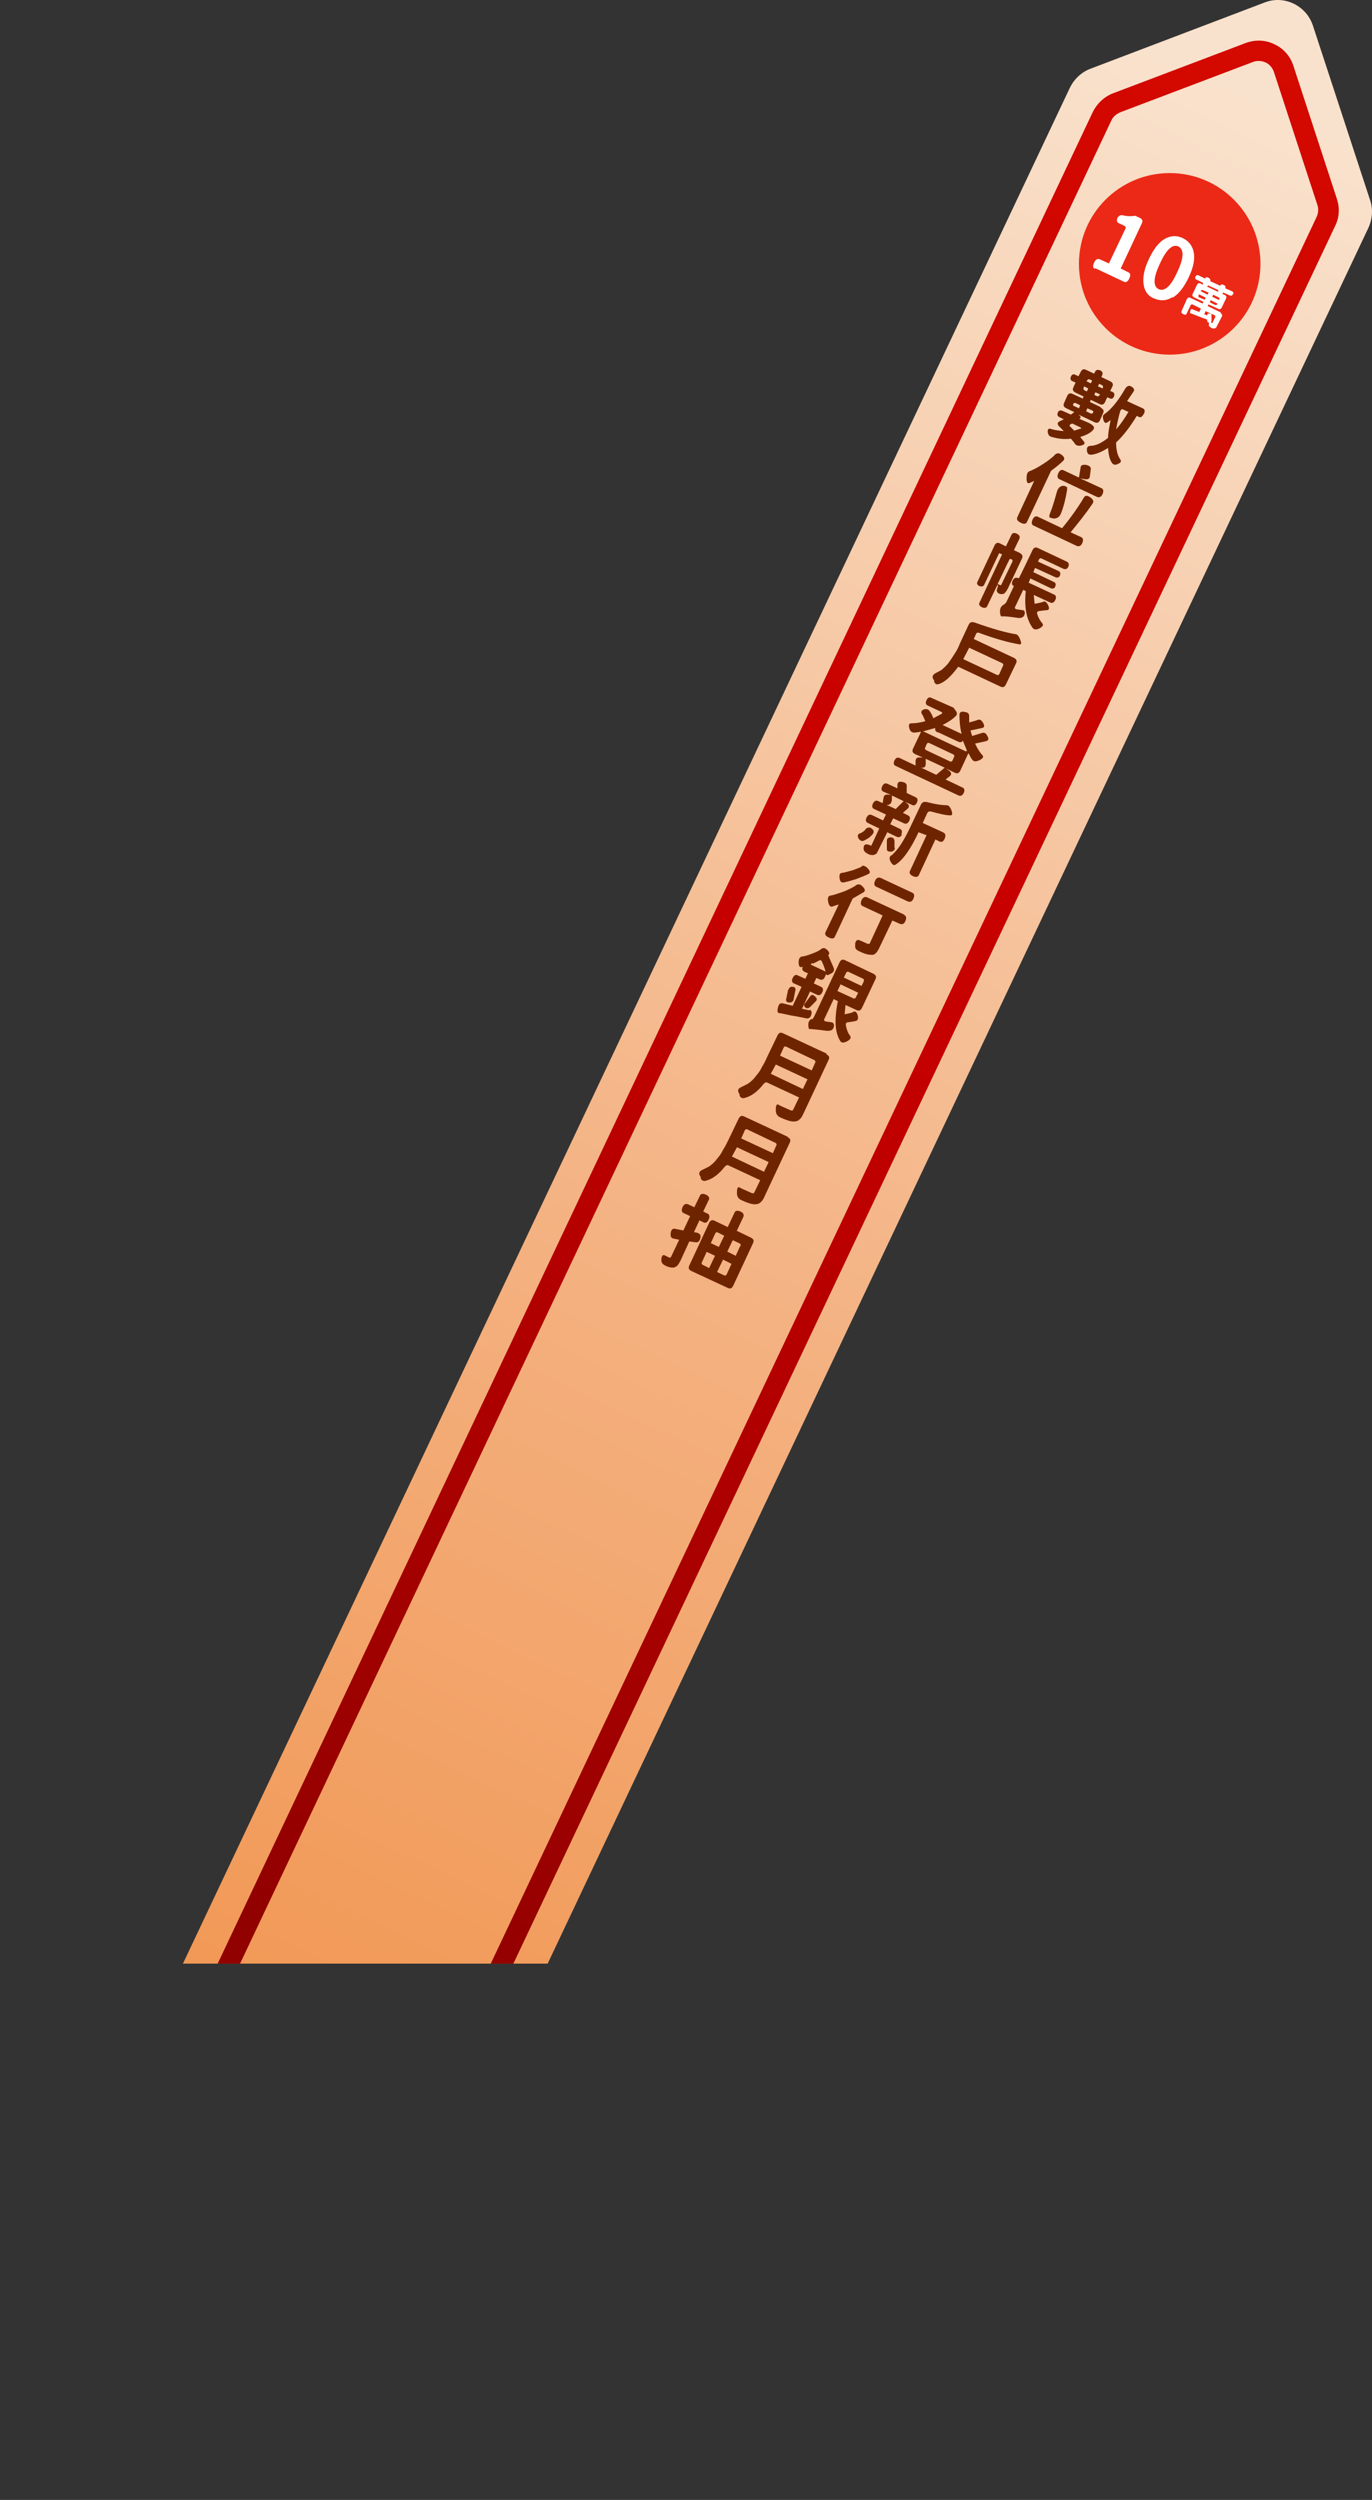<svg width="325" height="592" viewBox="0 0 325 592" fill="none" xmlns="http://www.w3.org/2000/svg">
<rect x="0" y="0" width="325" height="592" fill="#333333" stroke="none"/>
<g clip-path="url(#clip0_2135_7575)">
<path d="M60.579 590.786L5.679 564.886C1.379 562.786 -0.521 557.686 1.579 553.286L253.479 20.686C254.479 18.686 256.179 17.086 258.279 16.286L299.579 0.586C304.179 -1.214 309.379 1.286 310.979 5.986L324.579 47.486C325.279 49.586 325.079 51.886 324.179 53.886L72.179 586.686C70.079 590.986 64.979 592.886 60.579 590.786Z" fill="url(#paint0_linear_2135_7575)"/>
<path d="M57.179 581.086L15.579 561.386C11.28 559.386 9.379 554.186 11.479 549.786L258.879 26.486C259.879 24.486 261.579 22.886 263.679 22.086L295.079 10.186C297.279 9.386 299.679 9.386 301.879 10.486C304.079 11.486 305.679 13.386 306.379 15.586L316.679 47.086C317.379 49.186 317.279 51.486 316.279 53.486L68.68 576.886C66.68 581.186 61.48 583.086 57.08 580.986L57.179 581.086ZM299.779 14.786C298.879 14.386 297.779 14.286 296.779 14.686L265.379 26.586C264.479 26.986 263.679 27.586 263.279 28.486L15.78 551.886C14.88 553.786 15.78 556.086 17.579 556.986L59.179 576.686C61.08 577.586 63.38 576.686 64.279 574.886L311.879 51.386C312.279 50.486 312.379 49.486 312.079 48.586L301.779 17.086C301.479 16.086 300.579 15.086 299.779 14.786Z" fill="url(#paint1_linear_2135_7575)"/>
<path d="M260.78 96.586C261.38 96.886 261.58 97.286 261.28 97.886L260.58 99.486C260.28 100.086 259.88 100.286 259.28 99.986L255.48 98.186L255.68 98.386C256.08 98.686 256.08 98.986 255.68 99.186L257.78 100.086C258.28 100.286 258.68 100.586 258.98 100.886C259.28 101.186 259.18 101.586 258.78 101.986C258.18 102.586 257.18 103.086 255.88 103.486C256.38 104.086 256.68 104.486 256.78 104.586C257.08 104.986 256.88 105.286 256.18 105.486C255.48 105.686 254.98 105.486 254.68 105.186C254.68 105.086 254.28 104.586 253.68 103.886C252.08 104.086 250.58 103.886 249.18 103.486C248.58 103.386 248.28 102.986 248.18 102.286C248.18 101.586 248.38 101.386 248.98 101.586C249.88 101.886 250.88 101.986 251.98 102.086C251.38 101.486 251.08 101.086 250.98 101.086C250.38 100.486 250.38 99.986 251.18 99.686C251.78 99.386 252.08 99.286 251.98 99.286L250.98 98.786C250.48 98.586 250.38 98.186 250.58 97.686C250.78 97.186 251.18 97.086 251.68 97.286L253.68 98.186L254.48 97.586L252.58 96.686C251.98 96.386 251.78 95.986 252.08 95.386L252.78 93.786C253.08 93.186 253.48 92.986 254.08 93.286L256.48 94.386L256.68 93.886L254.78 92.986C254.18 92.686 253.98 92.286 254.28 91.686L254.78 90.586L254.08 90.286C253.58 90.086 253.48 89.686 253.68 89.186C253.88 88.686 254.28 88.486 254.78 88.786L255.48 89.086L255.98 88.086C256.28 87.486 256.68 87.286 257.28 87.586L259.18 88.486L259.38 88.086C259.58 87.586 259.98 87.486 260.58 87.686C261.18 87.986 261.28 88.286 261.08 88.886L260.88 89.286L262.98 90.286C263.58 90.586 263.78 90.986 263.48 91.586L262.98 92.586L263.48 92.786C263.98 92.986 264.08 93.386 263.88 93.886C263.68 94.386 263.28 94.586 262.78 94.286L262.28 94.086L261.78 95.186C261.48 95.786 261.08 95.986 260.48 95.686L258.38 94.686L258.18 95.186L260.68 96.386L260.78 96.586ZM255.88 101.586C256.18 101.486 256.18 101.386 255.88 101.186L253.98 100.286L253.58 100.486C253.28 100.686 253.28 100.886 253.58 101.086L254.48 101.986L255.98 101.486L255.88 101.586ZM254.88 95.486C254.58 95.286 254.28 95.486 254.18 95.786C254.18 95.886 254.18 95.986 254.28 96.086L255.58 96.686L255.88 95.986L254.88 95.486ZM256.78 91.586C256.58 91.986 256.58 92.286 256.98 92.486L257.48 92.686L257.78 91.986L256.78 91.486V91.586ZM258.28 97.886C258.58 98.086 258.88 97.886 258.98 97.586C258.98 97.486 258.98 97.386 258.88 97.286L257.58 96.686L257.28 97.386L258.28 97.886ZM270.88 98.086C270.58 98.686 270.18 98.986 269.68 98.686L269.28 98.486C267.58 101.286 265.98 103.286 264.38 104.786C264.38 106.686 264.78 107.986 265.38 108.786C265.68 109.286 265.48 109.586 264.78 109.886C264.18 110.186 263.68 110.086 263.38 109.586C262.88 108.886 262.58 107.686 262.48 106.086C260.98 106.986 259.68 107.586 258.48 107.686C257.88 107.686 257.58 107.486 257.48 106.786C257.38 106.086 257.58 105.686 258.18 105.586C259.58 105.586 260.98 104.886 262.48 103.686C262.48 102.486 262.78 101.086 263.08 99.486L262.38 99.986C261.98 100.286 261.58 100.186 261.38 99.486C261.18 98.786 261.18 98.386 261.58 98.086C263.08 97.086 264.78 95.086 266.58 91.986C266.98 91.386 267.48 91.186 268.08 91.586C268.68 91.986 268.78 92.386 268.48 92.786L266.98 94.986L270.68 96.686C271.18 96.886 271.28 97.386 270.98 97.986L270.88 98.086ZM258.68 90.086L258.18 89.886C257.88 89.686 257.58 89.886 257.38 90.286L258.38 90.786L258.68 90.186V90.086ZM259.18 93.486L259.78 93.786C260.08 93.986 260.38 93.786 260.58 93.386L259.48 92.886L259.18 93.586V93.486ZM261.18 91.986C261.38 91.586 261.28 91.286 260.98 91.186L260.38 90.886L260.08 91.486L261.18 91.986ZM267.38 97.586L266.08 96.986C265.78 96.786 265.58 96.986 265.38 97.286C264.98 98.686 264.68 100.086 264.38 101.686C265.28 100.686 266.28 99.286 267.28 97.586H267.38Z" fill="#6F2400"/>
<path d="M250.078 107.586C250.478 107.186 250.978 107.286 251.578 107.786C252.178 108.286 252.278 108.786 251.778 109.186C251.078 109.886 250.078 110.686 248.978 111.486L243.278 123.586C243.078 124.086 242.578 124.186 241.778 123.786C240.978 123.386 240.778 122.986 240.978 122.486L244.978 113.886C244.278 114.186 243.878 114.386 243.878 114.386C243.378 114.586 243.178 114.186 243.178 113.286C243.178 112.286 243.378 111.786 243.878 111.586C244.678 111.286 245.678 110.786 247.078 109.886C248.478 108.986 249.478 108.186 250.078 107.486V107.586ZM253.678 126.086L256.078 127.186C256.578 127.386 256.678 127.886 256.378 128.586C256.078 129.286 255.578 129.486 255.078 129.286L244.878 124.486C244.378 124.286 244.278 123.786 244.578 123.086C244.878 122.386 245.378 122.086 245.878 122.386L251.578 125.086C253.578 122.686 255.278 120.286 256.778 117.786C257.078 117.286 257.578 117.286 258.278 117.786C258.978 118.286 259.178 118.786 258.778 119.286C257.178 121.686 255.378 123.886 253.578 126.086H253.678ZM251.278 121.686C251.078 122.186 250.778 122.486 250.278 122.686C249.778 122.886 249.178 122.786 248.578 122.486V121.986C249.378 119.986 249.878 118.186 250.378 116.386C250.578 115.786 250.878 115.386 251.278 115.186C251.678 114.986 252.278 114.986 252.778 115.386V115.986C252.378 118.386 251.878 120.286 251.278 121.686ZM250.678 112.086C250.978 111.386 251.478 111.086 251.978 111.386L255.578 113.086L255.978 110.686C255.978 110.186 256.478 109.986 257.278 110.086C258.078 110.286 258.478 110.586 258.378 111.186L258.178 112.686C258.178 113.386 257.678 113.586 257.078 113.486L255.878 113.286L260.878 115.586C261.378 115.786 261.478 116.286 261.178 116.986C260.878 117.686 260.378 117.886 259.878 117.686L250.978 113.486C250.478 113.286 250.378 112.786 250.678 112.086Z" fill="#6F2400"/>
<path d="M241.578 130.986C242.178 131.286 242.378 131.686 242.078 132.286L238.778 139.286C238.378 140.086 237.978 140.586 237.578 140.686H236.978C236.278 140.486 235.978 140.086 236.178 139.486C236.378 138.986 236.478 138.586 236.278 138.486L233.878 143.486C233.678 143.986 233.178 144.086 232.578 143.786C231.978 143.486 231.778 143.086 232.078 142.586L237.378 131.286L236.678 130.986L233.178 138.386C232.978 138.886 232.578 138.986 231.978 138.786C231.478 138.486 231.278 138.186 231.578 137.686L235.578 129.186C235.878 128.586 236.278 128.386 236.878 128.686L238.278 129.386L239.578 126.686C239.778 126.186 240.278 126.086 240.878 126.386C241.478 126.686 241.678 127.086 241.478 127.586L240.178 130.286L241.678 130.986H241.578ZM236.278 138.286L236.978 138.586C236.978 138.586 237.178 138.586 237.178 138.486L239.778 133.086C239.978 132.786 239.778 132.486 239.478 132.386H239.178C239.178 132.286 236.278 138.386 236.278 138.386V138.286ZM247.078 142.486C247.578 142.286 247.878 142.586 248.278 143.286C248.578 143.986 248.578 144.386 248.078 144.486C247.778 144.486 247.178 144.586 246.278 144.686C245.778 144.686 245.578 144.986 245.678 145.386C245.978 146.286 246.378 146.986 246.878 147.586C247.278 147.986 246.978 148.386 246.278 148.786C245.478 149.186 244.978 149.086 244.678 148.786C243.178 146.786 242.578 143.886 242.978 139.986L242.378 139.686L240.478 143.686C240.278 143.986 240.478 144.186 240.778 144.286L242.178 144.486C242.678 144.486 242.878 144.886 242.678 145.586C242.478 146.186 241.878 146.486 240.878 146.286C238.778 145.986 237.578 145.886 237.278 145.986C237.078 145.986 236.878 145.586 236.878 144.786C236.878 143.986 237.178 143.486 237.778 143.186C238.078 142.986 238.378 142.686 238.478 142.386L240.178 138.786C239.678 138.586 239.578 138.186 239.878 137.486C240.178 136.886 240.578 136.686 241.078 136.886H241.378C241.378 136.986 244.578 130.286 244.578 130.286C244.878 129.686 245.278 129.486 245.878 129.786L252.678 132.986C253.178 133.186 253.278 133.686 253.078 134.186C252.778 134.786 252.378 134.886 251.878 134.686L246.778 132.286C246.478 132.086 246.178 132.286 246.078 132.586L245.878 132.986L250.678 135.186C251.178 135.386 251.278 135.786 251.078 136.286C250.878 136.786 250.478 136.886 249.978 136.686L245.178 134.486L244.778 135.486L249.578 137.786C250.078 137.986 250.178 138.386 249.978 138.886C249.778 139.386 249.378 139.486 248.878 139.286L244.078 136.986L243.678 137.986L249.678 140.786C250.178 140.986 250.278 141.486 249.978 142.086C249.678 142.686 249.278 142.886 248.778 142.686L244.878 140.886L245.078 142.986C246.278 142.786 246.978 142.586 247.178 142.486H247.078Z" fill="#6F2400"/>
<path d="M230.58 151.286L240.18 155.786C240.78 156.086 240.98 156.486 240.68 157.086L238.28 162.086C237.98 162.686 237.58 162.886 236.98 162.586L226.98 157.886C225.28 160.186 223.78 161.586 222.38 161.986C221.88 162.186 221.48 161.986 221.28 161.386V161.086L221.08 160.886C220.78 160.286 220.88 159.886 221.48 159.486L222.98 158.686C223.68 158.086 224.38 157.486 224.88 156.686C225.48 155.886 225.88 155.186 226.28 154.586C226.68 153.986 227.08 153.186 227.38 152.386L229.48 147.886C229.78 147.286 230.28 147.186 231.08 147.486C234.98 148.886 238.18 149.786 240.58 150.186C240.98 150.186 241.38 150.686 241.68 151.486C241.98 152.286 241.98 152.686 241.48 152.586C238.98 152.186 235.78 151.286 231.98 149.886C231.58 149.686 231.28 149.886 231.18 150.186L230.68 151.286H230.58ZM228.18 156.086L236.08 159.786C236.38 159.986 236.68 159.786 236.78 159.486L237.58 157.686C237.78 157.386 237.58 157.086 237.28 156.986L229.58 153.386L228.18 156.086Z" fill="#6F2400"/>
<path d="M229.38 178.386L227.48 182.486C227.18 183.086 226.78 183.286 226.18 182.986L224.08 181.986L224.78 182.486C225.48 182.986 225.48 183.486 224.78 183.986L223.98 184.586L227.98 186.486C228.48 186.686 228.58 187.186 228.28 187.786C227.98 188.386 227.58 188.586 227.08 188.386L212.18 181.386C211.68 181.186 211.58 180.686 211.88 180.086C212.18 179.486 212.58 179.286 213.08 179.486L216.88 181.286V180.286C216.88 179.586 217.28 179.286 217.88 179.386H218.58L216.78 178.586C216.18 178.286 215.98 177.886 216.28 177.286L218.18 173.286C217.38 173.386 216.88 173.486 216.58 173.486C215.98 173.486 215.58 173.186 215.38 172.386C215.18 171.586 215.38 171.286 215.88 171.286C216.68 171.286 217.78 171.186 219.18 170.786C218.88 169.986 218.58 169.386 218.38 169.086C218.08 168.586 218.28 168.186 218.88 167.986C219.48 167.786 219.98 167.986 220.28 168.486C220.58 168.886 220.88 169.486 221.08 170.086L222.98 169.086C223.28 168.886 223.28 168.786 222.98 168.586L219.78 167.086C219.28 166.886 219.18 166.386 219.48 165.786C219.78 165.186 220.18 164.986 220.68 165.286L225.88 167.586L226.38 168.286C226.78 168.786 226.78 169.286 226.28 169.686C225.68 170.286 224.68 170.986 223.28 171.686L227.78 173.786C227.38 172.186 227.28 170.686 227.28 169.286C227.28 168.686 227.68 168.386 228.48 168.586C229.28 168.686 229.58 168.986 229.58 169.586C229.58 169.786 229.58 170.286 229.58 171.086C230.68 170.786 231.38 170.586 231.58 170.486C232.08 170.286 232.48 170.486 232.88 171.186C233.28 171.886 233.18 172.286 232.68 172.386C232.18 172.486 231.28 172.686 229.88 172.986L230.28 174.286L232.58 173.586C233.08 173.386 233.58 173.586 233.88 174.286C234.28 174.886 234.18 175.286 233.68 175.486C233.18 175.586 232.28 175.786 230.98 176.086C231.58 177.386 232.18 178.286 232.68 178.786C233.08 179.186 232.88 179.586 232.08 179.986C231.28 180.386 230.68 180.386 230.38 179.986C230.18 179.786 229.88 179.286 229.48 178.486L229.38 178.386ZM218.18 181.786L221.78 183.486L223.78 181.786L219.28 179.686V180.886C219.28 181.586 218.98 181.886 218.18 181.786ZM222.18 173.486C221.58 173.186 221.38 172.786 221.58 172.386L218.68 173.186L228.68 177.886C228.98 177.986 229.08 177.886 228.98 177.586L228.08 175.386C227.88 175.786 227.48 175.886 226.88 175.586L222.18 173.386V173.486ZM224.98 180.286C225.28 180.486 225.58 180.286 225.68 179.986L225.98 179.286C226.18 178.986 225.98 178.686 225.68 178.586L220.18 175.986C219.88 175.786 219.58 175.986 219.48 176.286L219.18 176.986C218.98 177.286 219.18 177.586 219.48 177.686L224.98 180.286Z" fill="#6F2400"/>
<path d="M204.98 196.386C205.48 195.886 206.08 195.786 206.58 196.286C207.08 196.686 207.08 197.186 206.58 197.686C205.98 198.386 205.28 198.786 204.58 199.086C204.18 199.286 203.78 199.086 203.38 198.586C203.08 197.986 203.18 197.586 203.58 197.386C204.08 197.286 204.58 196.886 204.98 196.486V196.386ZM213.68 197.586C213.38 198.186 212.98 198.386 212.48 198.186L210.18 197.086L207.68 202.086C207.48 202.286 207.18 202.386 206.88 202.486C206.38 202.486 205.98 202.486 205.58 202.186C204.88 201.886 204.48 201.386 204.58 200.786C204.58 199.986 205.08 199.786 205.88 200.086H206.08C206.08 200.286 206.28 200.286 206.28 200.286C206.28 200.286 206.38 200.286 206.48 200.086L208.28 196.186L205.58 194.886C205.08 194.686 204.98 194.186 205.28 193.586C205.58 192.986 205.98 192.786 206.48 192.986L209.18 194.286L209.88 192.886L207.08 191.586C206.58 191.386 206.48 190.886 206.78 190.286C207.08 189.686 207.48 189.486 207.98 189.686L209.08 190.186L209.28 188.986C209.38 188.286 209.78 188.086 210.38 188.186H211.08C211.08 188.286 209.28 187.486 209.28 187.486C208.78 187.286 208.68 186.786 208.98 186.186C209.28 185.586 209.68 185.386 210.18 185.586L212.58 186.686V185.786C212.68 185.186 213.08 184.986 213.78 185.186C214.48 185.286 214.88 185.686 214.78 186.286V187.786L216.88 188.786C217.38 188.986 217.48 189.486 217.18 190.086C216.88 190.686 216.48 190.886 215.98 190.586L214.38 189.886L214.78 190.186C215.48 190.686 215.48 191.186 214.78 191.686L213.88 192.486L215.08 193.086C215.58 193.286 215.68 193.786 215.38 194.386C215.08 194.986 214.68 195.186 214.18 194.986L211.58 193.786L210.88 195.186L213.18 196.286C213.68 196.486 213.78 196.986 213.48 197.586H213.68ZM213.98 189.686L211.28 188.386C211.28 189.186 211.28 189.686 211.18 189.786C211.08 190.386 210.58 190.686 209.98 190.586L212.18 191.586L214.08 189.686H213.98ZM211.98 200.686C211.98 201.286 211.68 201.586 211.08 201.686C210.38 201.686 210.08 201.586 210.08 200.986V199.186C210.08 198.586 210.28 198.386 210.88 198.286C211.48 198.286 211.78 198.486 211.88 199.086V200.786L211.98 200.686ZM223.48 197.186C223.98 197.386 224.08 197.886 223.78 198.586C223.48 199.286 223.08 199.486 222.58 199.286L221.58 198.786L217.68 207.186C217.48 207.686 216.98 207.786 216.28 207.486C215.58 207.186 215.28 206.686 215.58 206.186L219.48 197.786L217.58 197.086C215.68 201.186 213.78 203.786 212.08 204.786C211.78 204.986 211.38 204.786 210.98 204.086C210.58 203.386 210.68 202.886 211.08 202.586C211.28 202.586 211.58 202.186 212.08 201.686C213.18 200.486 214.28 198.686 215.48 196.186L218.18 190.486C218.48 189.886 218.98 189.786 219.78 189.986C221.68 190.486 223.18 190.686 224.28 190.686C224.68 190.686 225.08 191.086 225.38 191.886C225.68 192.686 225.58 193.086 225.18 193.086C223.98 193.086 222.48 192.686 220.58 192.186C220.18 192.086 219.88 192.186 219.68 192.486L218.58 194.886L223.58 197.186H223.48Z" fill="#6F2400"/>
<path d="M202.879 209.586C203.279 209.286 203.879 209.386 204.379 209.986C204.979 210.586 204.979 210.986 204.579 211.286L201.979 212.786L197.779 221.786C197.579 222.286 197.079 222.386 196.279 221.986C195.579 221.686 195.279 221.186 195.579 220.686L198.679 214.186C197.779 214.486 197.279 214.586 197.179 214.686C196.679 214.786 196.379 214.486 196.179 213.586C195.979 212.686 196.179 212.186 196.679 212.086C197.479 211.986 198.479 211.586 199.979 211.086C201.379 210.486 202.379 209.986 202.979 209.486L202.879 209.586ZM204.079 205.086C204.479 204.886 205.079 205.086 205.579 205.686C206.179 206.286 206.179 206.786 205.679 206.986C205.079 207.286 204.079 207.686 202.779 208.186C201.479 208.586 200.379 208.886 199.779 208.986C199.279 208.986 198.979 208.786 198.879 207.986C198.779 207.186 198.879 206.786 199.479 206.686C199.979 206.686 200.779 206.386 201.979 206.086C203.079 205.686 203.879 205.386 204.179 205.186L204.079 205.086ZM214.179 216.686C214.679 216.886 214.779 217.386 214.479 218.086C214.179 218.786 213.779 218.986 213.179 218.786L211.379 217.986L208.279 224.486C207.979 225.086 207.679 225.586 207.379 225.786C207.079 226.086 206.679 226.186 206.179 226.086C205.479 226.086 204.579 225.786 203.579 225.286C202.779 224.986 202.479 224.486 202.579 223.886V223.386C202.779 222.586 203.179 222.386 203.879 222.786L204.379 222.986C204.979 223.286 205.279 223.386 205.479 223.486C205.679 223.486 205.779 223.586 205.879 223.486C205.879 223.486 206.079 223.486 206.079 223.286L209.079 216.786L204.379 214.586C203.879 214.386 203.779 213.886 204.079 213.186C204.379 212.486 204.879 212.286 205.379 212.486L214.179 216.586V216.686ZM216.079 211.386C216.579 211.586 216.679 212.086 216.379 212.786C216.079 213.486 215.679 213.686 215.079 213.486L207.579 209.986C207.079 209.786 206.979 209.286 207.279 208.586C207.579 207.886 208.079 207.686 208.579 207.886L216.079 211.386Z" fill="#6F2400"/>
<path d="M191.68 239.086C192.18 239.186 192.38 239.586 192.18 240.286C191.98 240.986 191.58 241.186 191.18 241.186C190.58 241.086 189.38 240.786 187.48 240.486C185.68 240.086 184.58 239.886 184.48 239.886C184.18 239.886 184.08 239.386 184.28 238.586C184.48 237.786 184.78 237.486 185.38 237.586L187.78 238.186L189.88 233.686L188.08 232.886C187.58 232.686 187.48 232.186 187.78 231.586C188.08 230.986 188.48 230.686 188.98 230.986L190.78 231.786L191.38 230.486L190.68 230.186C190.08 229.886 189.88 229.486 190.18 228.986H189.98C189.48 229.186 189.18 228.786 189.18 227.886C189.18 226.986 189.48 226.586 190.08 226.486C190.58 226.486 191.38 226.186 192.48 225.786C193.58 225.386 194.28 224.986 194.58 224.686C195.08 224.386 195.48 224.486 195.98 224.986C196.48 225.486 196.58 225.886 196.18 226.186L197.48 229.186C197.68 229.786 197.48 230.186 196.98 230.486L196.18 230.886C195.98 230.986 195.78 230.886 195.68 230.686L195.38 231.386C195.08 231.986 194.68 232.186 194.08 231.886L193.38 231.586L192.78 232.886L194.48 233.686C194.98 233.886 195.08 234.386 194.78 234.986C194.48 235.586 194.08 235.786 193.58 235.586L191.88 234.786L189.98 238.886L191.88 239.286L191.68 239.086ZM186.78 234.386C186.88 233.886 187.28 233.586 187.78 233.686C188.28 233.686 188.58 234.086 188.38 234.686L187.98 236.686C187.88 237.186 187.48 237.486 186.88 237.386C186.28 237.386 186.08 236.986 186.28 236.386L186.68 234.386H186.78ZM191.98 238.386C191.58 238.786 191.18 238.886 190.78 238.586C190.38 238.286 190.38 237.886 190.78 237.486L191.88 235.986C192.18 235.486 192.58 235.486 193.08 235.986C193.58 236.386 193.58 236.786 193.18 237.186L191.88 238.486L191.98 238.386ZM202.18 239.586C202.58 239.386 202.98 239.686 203.18 240.486C203.38 241.186 203.18 241.686 202.68 241.786C202.18 241.886 201.58 241.986 200.88 242.086C200.48 242.086 200.28 242.386 200.38 242.886C200.58 243.886 200.88 244.686 201.38 245.286C201.68 245.786 201.38 246.186 200.68 246.586C199.88 246.986 199.38 246.986 199.08 246.586C197.78 244.586 197.58 241.486 198.48 237.086L197.48 236.586L195.28 241.286C195.08 241.586 195.28 241.786 195.58 241.886L196.98 242.086C197.48 242.186 197.68 242.586 197.48 243.286C197.28 243.986 196.68 244.186 195.68 244.086C193.48 243.786 192.18 243.686 191.78 243.686C191.58 243.686 191.48 243.386 191.48 242.586C191.48 241.886 191.88 241.386 192.38 241.286C192.38 241.486 192.58 241.286 192.88 240.686L198.88 227.886C199.18 227.286 199.58 227.086 200.18 227.386L206.88 230.586C207.48 230.886 207.68 231.286 207.38 231.886L204.18 238.686C203.88 239.286 203.48 239.486 202.88 239.186L200.28 237.986L200.08 240.186C201.18 239.986 201.88 239.786 202.08 239.686L202.18 239.586ZM192.38 228.086C191.98 228.286 191.98 228.386 192.38 228.586L195.58 230.086C195.28 229.086 194.98 228.286 194.68 227.686C194.58 227.386 194.28 227.286 193.98 227.486C193.48 227.786 192.98 227.986 192.58 228.186L192.38 228.086ZM199.08 233.186L198.38 234.686L202.08 236.386C202.38 236.586 202.68 236.386 202.78 236.086L203.28 235.086L199.08 233.086V233.186ZM204.58 232.386C204.78 232.086 204.58 231.786 204.28 231.686L201.08 230.186C200.78 229.986 200.48 230.186 200.38 230.486L199.88 231.486L204.08 233.486L204.58 232.486V232.386Z" fill="#6F2400"/>
<path d="M195.78 249.686C196.38 249.986 196.58 250.386 196.28 250.986L190.28 263.786C189.98 264.486 189.68 264.886 189.28 265.186C188.98 265.486 188.48 265.586 187.98 265.586C187.18 265.586 186.08 265.186 184.78 264.586C184.08 264.286 183.68 263.586 183.78 262.686C183.78 261.786 183.98 261.386 184.38 261.586C184.68 261.786 185.58 262.186 187.18 262.886C187.38 262.986 187.58 262.986 187.68 262.986C187.78 262.986 187.88 262.786 187.98 262.586L189.28 259.886L181.78 256.386C181.48 256.186 181.18 256.386 180.88 256.686C179.48 258.486 177.98 259.586 176.48 259.986C175.88 260.186 175.38 259.986 175.18 259.386V259.086L174.98 258.786C174.68 258.186 174.88 257.786 175.48 257.486L177.08 256.686C177.88 256.186 178.58 255.486 179.08 254.786C179.68 254.086 180.18 253.386 180.48 252.686C180.88 252.086 181.28 251.286 181.68 250.386L184.18 245.186C184.48 244.586 184.88 244.386 185.48 244.686L195.78 249.486V249.686ZM182.58 254.286L190.18 257.886L191.28 255.586L183.78 252.086L182.58 254.286ZM193.08 251.686C193.28 251.386 193.08 251.086 192.78 250.986L186.28 247.886C185.98 247.686 185.68 247.886 185.58 248.186L184.78 249.986L192.28 253.486L193.08 251.686Z" fill="#6F2400"/>
<path d="M186.578 269.286C187.178 269.586 187.378 269.986 187.078 270.586L181.078 283.386C180.778 284.086 180.478 284.486 180.078 284.786C179.778 285.086 179.278 285.186 178.778 285.186C177.978 285.186 176.878 284.786 175.578 284.186C174.878 283.886 174.478 283.186 174.578 282.286C174.578 281.386 174.778 280.986 175.178 281.186C175.478 281.386 176.378 281.786 177.978 282.486C178.178 282.586 178.378 282.586 178.478 282.586C178.578 282.586 178.678 282.386 178.778 282.186L180.078 279.486L172.578 275.986C172.278 275.786 171.978 275.986 171.678 276.286C170.278 278.086 168.778 279.186 167.278 279.586C166.678 279.786 166.178 279.586 165.978 278.986V278.686L165.778 278.386C165.478 277.786 165.678 277.386 166.278 277.086L167.878 276.286C168.678 275.786 169.378 275.086 169.878 274.386C170.478 273.686 170.978 272.986 171.278 272.286C171.678 271.686 172.078 270.886 172.478 270.086L174.978 264.886C175.278 264.286 175.678 264.086 176.278 264.386L186.578 269.186V269.286ZM173.378 273.886L180.978 277.486L182.078 275.186L174.578 271.686L173.378 273.886ZM183.878 271.286C184.078 270.986 183.878 270.686 183.578 270.586L177.078 267.486C176.778 267.286 176.478 267.486 176.378 267.786L175.578 269.586L183.078 273.086L183.878 271.286Z" fill="#6F2400"/>
<path d="M165.379 292.086C165.879 292.186 166.079 292.586 165.879 293.286C165.679 293.986 165.279 294.286 164.779 294.186L163.279 293.986L161.179 298.586C160.879 299.086 160.679 299.486 160.379 299.786C160.079 299.986 159.779 300.186 159.479 300.186C158.879 300.186 158.279 300.086 157.579 299.686C156.879 299.386 156.579 298.886 156.679 298.086C156.779 297.286 157.079 297.086 157.479 297.286C157.479 297.286 157.879 297.486 158.479 297.786C158.679 297.886 158.879 297.786 158.979 297.586L160.879 293.586L159.479 293.286C158.979 293.186 158.779 292.786 158.879 291.986C158.979 291.186 159.379 290.886 159.879 290.986L161.879 291.386L163.479 287.986L161.979 287.286C161.479 287.086 161.379 286.586 161.679 285.886C161.979 285.186 162.379 284.986 162.979 285.186L164.479 285.886L165.779 283.186C165.979 282.686 166.479 282.586 167.179 282.886C167.879 283.186 168.179 283.686 167.879 284.186L166.579 286.886L167.579 287.386C168.079 287.586 168.179 288.086 167.879 288.786C167.579 289.486 167.179 289.686 166.679 289.486L165.679 288.986L164.379 291.786L165.479 291.986L165.379 292.086ZM174.579 291.486L177.879 293.086C178.479 293.386 178.679 293.786 178.379 294.386L173.679 304.486C173.379 305.086 172.979 305.286 172.379 304.986L163.779 300.986C163.179 300.686 162.979 300.286 163.279 299.686L167.979 289.586C168.279 288.986 168.679 288.786 169.279 289.086L172.379 290.586L173.979 287.186C174.179 286.686 174.679 286.586 175.379 286.886C176.079 287.186 176.279 287.586 176.079 288.186L174.479 291.586L174.579 291.486ZM167.379 296.486L166.279 298.886C166.079 299.186 166.279 299.486 166.579 299.586L167.979 300.286L169.379 297.386L167.479 296.486H167.379ZM171.479 292.586L170.079 291.886C169.779 291.686 169.479 291.886 169.379 292.186L168.379 294.386L170.279 295.286L171.579 292.586H171.479ZM169.979 301.286L171.479 301.986C171.779 302.186 172.079 301.986 172.179 301.686L173.279 299.286L171.279 298.286L169.879 301.186L169.979 301.286ZM175.379 295.086C175.579 294.786 175.379 294.486 175.079 294.386L173.579 293.686L172.279 296.386L174.279 297.386L175.279 295.186L175.379 295.086Z" fill="#6F2400"/>
<path d="M277.078 83.986C288.952 83.986 298.578 74.36 298.578 62.486C298.578 50.612 288.952 40.986 277.078 40.986C265.204 40.986 255.578 50.612 255.578 62.486C255.578 74.36 265.204 83.986 277.078 83.986Z" fill="#EB2916"/>
<path d="M259.378 63.686C258.878 63.486 258.778 62.986 259.178 62.186C259.478 61.486 259.978 61.186 260.478 61.386L262.678 62.386L266.578 54.186C266.778 53.886 266.578 53.586 266.378 53.486L265.078 52.886C264.578 52.686 264.478 52.286 264.678 51.686C264.978 51.086 265.378 50.886 265.978 50.986C266.778 51.186 267.778 51.286 268.878 51.086L269.978 51.586C270.578 51.886 270.778 52.286 270.478 52.886L265.478 63.586L267.278 64.486C267.778 64.686 267.878 65.186 267.478 65.986C267.178 66.686 266.678 66.986 266.178 66.686L259.378 63.486V63.686Z" fill="white"/>
<path d="M277.678 70.386C276.278 71.286 274.878 71.286 273.378 70.686C271.878 70.086 271.078 68.886 270.878 67.186C270.678 65.486 271.078 63.586 272.178 61.286C273.278 58.986 274.478 57.386 275.878 56.586C277.278 55.786 278.678 55.686 280.178 56.386C281.578 57.086 282.478 58.186 282.778 59.786C283.078 61.386 282.678 63.386 281.578 65.686C280.478 67.986 279.278 69.586 277.778 70.486L277.678 70.386ZM274.478 68.486C275.878 69.086 277.378 67.786 278.878 64.386C280.478 61.086 280.478 59.086 279.178 58.386C277.778 57.686 276.278 59.086 274.778 62.386C273.178 65.786 273.078 67.786 274.478 68.486Z" fill="white"/>
<path d="M289.178 74.186C289.478 74.386 289.578 74.586 289.478 74.886L288.078 77.586C287.978 77.686 287.778 77.786 287.578 77.786C287.378 77.786 287.078 77.786 286.878 77.586C286.478 77.386 286.278 77.186 286.378 76.786V76.386C286.078 76.386 285.878 76.086 285.978 75.686C285.378 75.486 284.578 75.186 283.578 74.786C282.578 74.386 282.078 74.186 281.978 74.186C281.878 74.186 281.878 73.886 281.978 73.586C282.078 73.186 282.278 73.086 282.578 73.286L284.078 73.886L284.478 73.086L282.478 72.086C282.278 72.086 282.178 72.086 282.078 72.186L281.078 74.286C280.978 74.586 280.678 74.586 280.278 74.386C279.878 74.186 279.778 73.986 279.878 73.686L281.178 70.786C281.378 70.486 281.578 70.386 281.878 70.486L284.878 71.886L285.078 71.486L282.778 70.386C282.478 70.186 282.378 69.986 282.478 69.686L283.578 67.386C283.778 67.086 283.978 66.986 284.278 67.086L290.178 69.886C290.478 70.086 290.578 70.286 290.478 70.586L289.378 72.886C289.178 73.186 288.978 73.286 288.678 73.186L286.278 72.086L286.078 72.486L289.178 73.986V74.186ZM290.278 68.286L291.878 68.986C292.178 69.186 292.278 69.386 292.078 69.686C291.878 69.986 291.678 70.086 291.378 69.986L289.778 69.286C289.678 69.586 289.378 69.586 288.978 69.386C288.578 69.186 288.478 68.986 288.578 68.686L286.178 67.586C286.078 67.886 285.778 67.886 285.378 67.686C284.978 67.486 284.878 67.286 284.978 66.986L283.378 66.186C283.078 66.086 283.078 65.786 283.178 65.486C283.378 65.186 283.578 65.086 283.878 65.186L285.478 65.986C285.578 65.586 285.878 65.586 286.278 65.786C286.678 65.986 286.778 66.286 286.678 66.586L289.078 67.686C289.178 67.286 289.478 67.286 289.878 67.486C290.278 67.686 290.378 67.886 290.278 68.186V68.286ZM283.878 69.986C283.878 70.186 283.878 70.286 283.978 70.386L285.378 70.986L285.578 70.486L283.978 69.686V69.886L283.878 69.986ZM284.878 68.686C284.678 68.686 284.578 68.686 284.478 68.786V68.986L286.078 69.786L286.278 69.286L284.878 68.686ZM285.178 74.386L285.978 74.686C285.978 74.286 286.178 74.186 286.578 74.286H286.878L285.578 73.686L285.278 74.386H285.178ZM287.978 72.186C288.178 72.186 288.278 72.186 288.378 72.086V71.886L286.778 71.086L286.578 71.586L287.978 72.286V72.186ZM286.878 76.186C286.878 76.386 286.878 76.486 286.978 76.486H287.178L287.878 75.086C287.878 74.886 287.878 74.786 287.778 74.686L286.978 74.286C286.978 75.086 286.978 75.686 286.978 76.186H286.878ZM288.778 71.086V70.886C288.978 70.686 288.878 70.586 288.778 70.486L287.378 69.786L287.178 70.286L288.878 71.086H288.778Z" fill="white"/>
<path d="M259.378 63.686C258.878 63.486 258.778 62.986 259.178 62.186C259.478 61.486 259.978 61.186 260.478 61.386L262.678 62.386L266.578 54.186C266.778 53.886 266.578 53.586 266.378 53.486L265.078 52.886C264.578 52.686 264.478 52.286 264.678 51.686C264.978 51.086 265.378 50.886 265.978 50.986C266.778 51.186 267.778 51.286 268.878 51.086L269.978 51.586C270.578 51.886 270.778 52.286 270.478 52.886L265.478 63.586L267.278 64.486C267.778 64.686 267.878 65.186 267.478 65.986C267.178 66.686 266.678 66.986 266.178 66.686L259.378 63.486V63.686Z" stroke="#EB2916" stroke-width="3"/>
<path d="M277.678 70.386C276.278 71.286 274.878 71.286 273.378 70.686C271.878 70.086 271.078 68.886 270.878 67.186C270.678 65.486 271.078 63.586 272.178 61.286C273.278 58.986 274.478 57.386 275.878 56.586C277.278 55.786 278.678 55.686 280.178 56.386C281.578 57.086 282.478 58.186 282.778 59.786C283.078 61.386 282.678 63.386 281.578 65.686C280.478 67.986 279.278 69.586 277.778 70.486L277.678 70.386ZM274.478 68.486C275.878 69.086 277.378 67.786 278.878 64.386C280.478 61.086 280.478 59.086 279.178 58.386C277.778 57.686 276.278 59.086 274.778 62.386C273.178 65.786 273.078 67.786 274.478 68.486Z" stroke="#EB2916" stroke-width="3"/>
<path d="M289.178 74.186C289.478 74.386 289.578 74.586 289.478 74.886L288.078 77.586C287.978 77.686 287.778 77.786 287.578 77.786C287.378 77.786 287.078 77.786 286.878 77.586C286.478 77.386 286.278 77.186 286.378 76.786V76.386C286.078 76.386 285.878 76.086 285.978 75.686C285.378 75.486 284.578 75.186 283.578 74.786C282.578 74.386 282.078 74.186 281.978 74.186C281.878 74.186 281.878 73.886 281.978 73.586C282.078 73.186 282.278 73.086 282.578 73.286L284.078 73.886L284.478 73.086L282.478 72.086C282.278 72.086 282.178 72.086 282.078 72.186L281.078 74.286C280.978 74.586 280.678 74.586 280.278 74.386C279.878 74.186 279.778 73.986 279.878 73.686L281.178 70.786C281.378 70.486 281.578 70.386 281.878 70.486L284.878 71.886L285.078 71.486L282.778 70.386C282.478 70.186 282.378 69.986 282.478 69.686L283.578 67.386C283.778 67.086 283.978 66.986 284.278 67.086L290.178 69.886C290.478 70.086 290.578 70.286 290.478 70.586L289.378 72.886C289.178 73.186 288.978 73.286 288.678 73.186L286.278 72.086L286.078 72.486L289.178 73.986V74.186ZM290.278 68.286L291.878 68.986C292.178 69.186 292.278 69.386 292.078 69.686C291.878 69.986 291.678 70.086 291.378 69.986L289.778 69.286C289.678 69.586 289.378 69.586 288.978 69.386C288.578 69.186 288.478 68.986 288.578 68.686L286.178 67.586C286.078 67.886 285.778 67.886 285.378 67.686C284.978 67.486 284.878 67.286 284.978 66.986L283.378 66.186C283.078 66.086 283.078 65.786 283.178 65.486C283.378 65.186 283.578 65.086 283.878 65.186L285.478 65.986C285.578 65.586 285.878 65.586 286.278 65.786C286.678 65.986 286.778 66.286 286.678 66.586L289.078 67.686C289.178 67.286 289.478 67.286 289.878 67.486C290.278 67.686 290.378 67.886 290.278 68.186V68.286ZM283.878 69.986C283.878 70.186 283.878 70.286 283.978 70.386L285.378 70.986L285.578 70.486L283.978 69.686V69.886L283.878 69.986ZM284.878 68.686C284.678 68.686 284.578 68.686 284.478 68.786V68.986L286.078 69.786L286.278 69.286L284.878 68.686ZM285.178 74.386L285.978 74.686C285.978 74.286 286.178 74.186 286.578 74.286H286.878L285.578 73.686L285.278 74.386H285.178ZM287.978 72.186C288.178 72.186 288.278 72.186 288.378 72.086V71.886L286.778 71.086L286.578 71.586L287.978 72.286V72.186ZM286.878 76.186C286.878 76.386 286.878 76.486 286.978 76.486H287.178L287.878 75.086C287.878 74.886 287.878 74.786 287.778 74.686L286.978 74.286C286.978 75.086 286.978 75.686 286.978 76.186H286.878ZM288.778 71.086V70.886C288.978 70.686 288.878 70.586 288.778 70.486L287.378 69.786L287.178 70.286L288.878 71.086H288.778Z" stroke="#EB2916" stroke-width="3"/>
<path d="M259.378 63.686C258.878 63.486 258.778 62.986 259.178 62.186C259.478 61.486 259.978 61.186 260.478 61.386L262.678 62.386L266.578 54.186C266.778 53.886 266.578 53.586 266.378 53.486L265.078 52.886C264.578 52.686 264.478 52.286 264.678 51.686C264.978 51.086 265.378 50.886 265.978 50.986C266.778 51.186 267.778 51.286 268.878 51.086L269.978 51.586C270.578 51.886 270.778 52.286 270.478 52.886L265.478 63.586L267.278 64.486C267.778 64.686 267.878 65.186 267.478 65.986C267.178 66.686 266.678 66.986 266.178 66.686L259.378 63.486V63.686Z" fill="white"/>
<path d="M277.678 70.386C276.278 71.286 274.878 71.286 273.378 70.686C271.878 70.086 271.078 68.886 270.878 67.186C270.678 65.486 271.078 63.586 272.178 61.286C273.278 58.986 274.478 57.386 275.878 56.586C277.278 55.786 278.678 55.686 280.178 56.386C281.578 57.086 282.478 58.186 282.778 59.786C283.078 61.386 282.678 63.386 281.578 65.686C280.478 67.986 279.278 69.586 277.778 70.486L277.678 70.386ZM274.478 68.486C275.878 69.086 277.378 67.786 278.878 64.386C280.478 61.086 280.478 59.086 279.178 58.386C277.778 57.686 276.278 59.086 274.778 62.386C273.178 65.786 273.078 67.786 274.478 68.486Z" fill="white"/>
<path d="M289.178 74.186C289.478 74.386 289.578 74.586 289.478 74.886L288.078 77.586C287.978 77.686 287.778 77.786 287.578 77.786C287.378 77.786 287.078 77.786 286.878 77.586C286.478 77.386 286.278 77.186 286.378 76.786V76.386C286.078 76.386 285.878 76.086 285.978 75.686C285.378 75.486 284.578 75.186 283.578 74.786C282.578 74.386 282.078 74.186 281.978 74.186C281.878 74.186 281.878 73.886 281.978 73.586C282.078 73.186 282.278 73.086 282.578 73.286L284.078 73.886L284.478 73.086L282.478 72.086C282.278 72.086 282.178 72.086 282.078 72.186L281.078 74.286C280.978 74.586 280.678 74.586 280.278 74.386C279.878 74.186 279.778 73.986 279.878 73.686L281.178 70.786C281.378 70.486 281.578 70.386 281.878 70.486L284.878 71.886L285.078 71.486L282.778 70.386C282.478 70.186 282.378 69.986 282.478 69.686L283.578 67.386C283.778 67.086 283.978 66.986 284.278 67.086L290.178 69.886C290.478 70.086 290.578 70.286 290.478 70.586L289.378 72.886C289.178 73.186 288.978 73.286 288.678 73.186L286.278 72.086L286.078 72.486L289.178 73.986V74.186ZM290.278 68.286L291.878 68.986C292.178 69.186 292.278 69.386 292.078 69.686C291.878 69.986 291.678 70.086 291.378 69.986L289.778 69.286C289.678 69.586 289.378 69.586 288.978 69.386C288.578 69.186 288.478 68.986 288.578 68.686L286.178 67.586C286.078 67.886 285.778 67.886 285.378 67.686C284.978 67.486 284.878 67.286 284.978 66.986L283.378 66.186C283.078 66.086 283.078 65.786 283.178 65.486C283.378 65.186 283.578 65.086 283.878 65.186L285.478 65.986C285.578 65.586 285.878 65.586 286.278 65.786C286.678 65.986 286.778 66.286 286.678 66.586L289.078 67.686C289.178 67.286 289.478 67.286 289.878 67.486C290.278 67.686 290.378 67.886 290.278 68.186V68.286ZM283.878 69.986C283.878 70.186 283.878 70.286 283.978 70.386L285.378 70.986L285.578 70.486L283.978 69.686V69.886L283.878 69.986ZM284.878 68.686C284.678 68.686 284.578 68.686 284.478 68.786V68.986L286.078 69.786L286.278 69.286L284.878 68.686ZM285.178 74.386L285.978 74.686C285.978 74.286 286.178 74.186 286.578 74.286H286.878L285.578 73.686L285.278 74.386H285.178ZM287.978 72.186C288.178 72.186 288.278 72.186 288.378 72.086V71.886L286.778 71.086L286.578 71.586L287.978 72.286V72.186ZM286.878 76.186C286.878 76.386 286.878 76.486 286.978 76.486H287.178L287.878 75.086C287.878 74.886 287.878 74.786 287.778 74.686L286.978 74.286C286.978 75.086 286.978 75.686 286.978 76.186H286.878ZM288.778 71.086V70.886C288.978 70.686 288.878 70.586 288.778 70.486L287.378 69.786L287.178 70.286L288.878 71.086H288.778Z" fill="white"/>
</g>
<defs>
<linearGradient id="paint0_linear_2135_7575" x1="296.086" y1="21.842" x2="30.141" y2="584.452" gradientUnits="userSpaceOnUse">
<stop stop-color="#F9E2CD"/>
<stop offset="0.5" stop-color="#F4B282"/>
<stop offset="1" stop-color="#F08A3D"/>
</linearGradient>
<linearGradient id="paint1_linear_2135_7575" x1="317.281" y1="-2.3" x2="81.663" y2="464.492" gradientUnits="userSpaceOnUse">
<stop stop-color="#D50A00"/>
<stop offset="0.5" stop-color="#C60000"/>
<stop offset="1" stop-color="#910100"/>
</linearGradient>
<clipPath id="clip0_2135_7575">
<rect width="324" height="465" fill="white" transform="translate(1)"/>
</clipPath>
</defs>
</svg>
